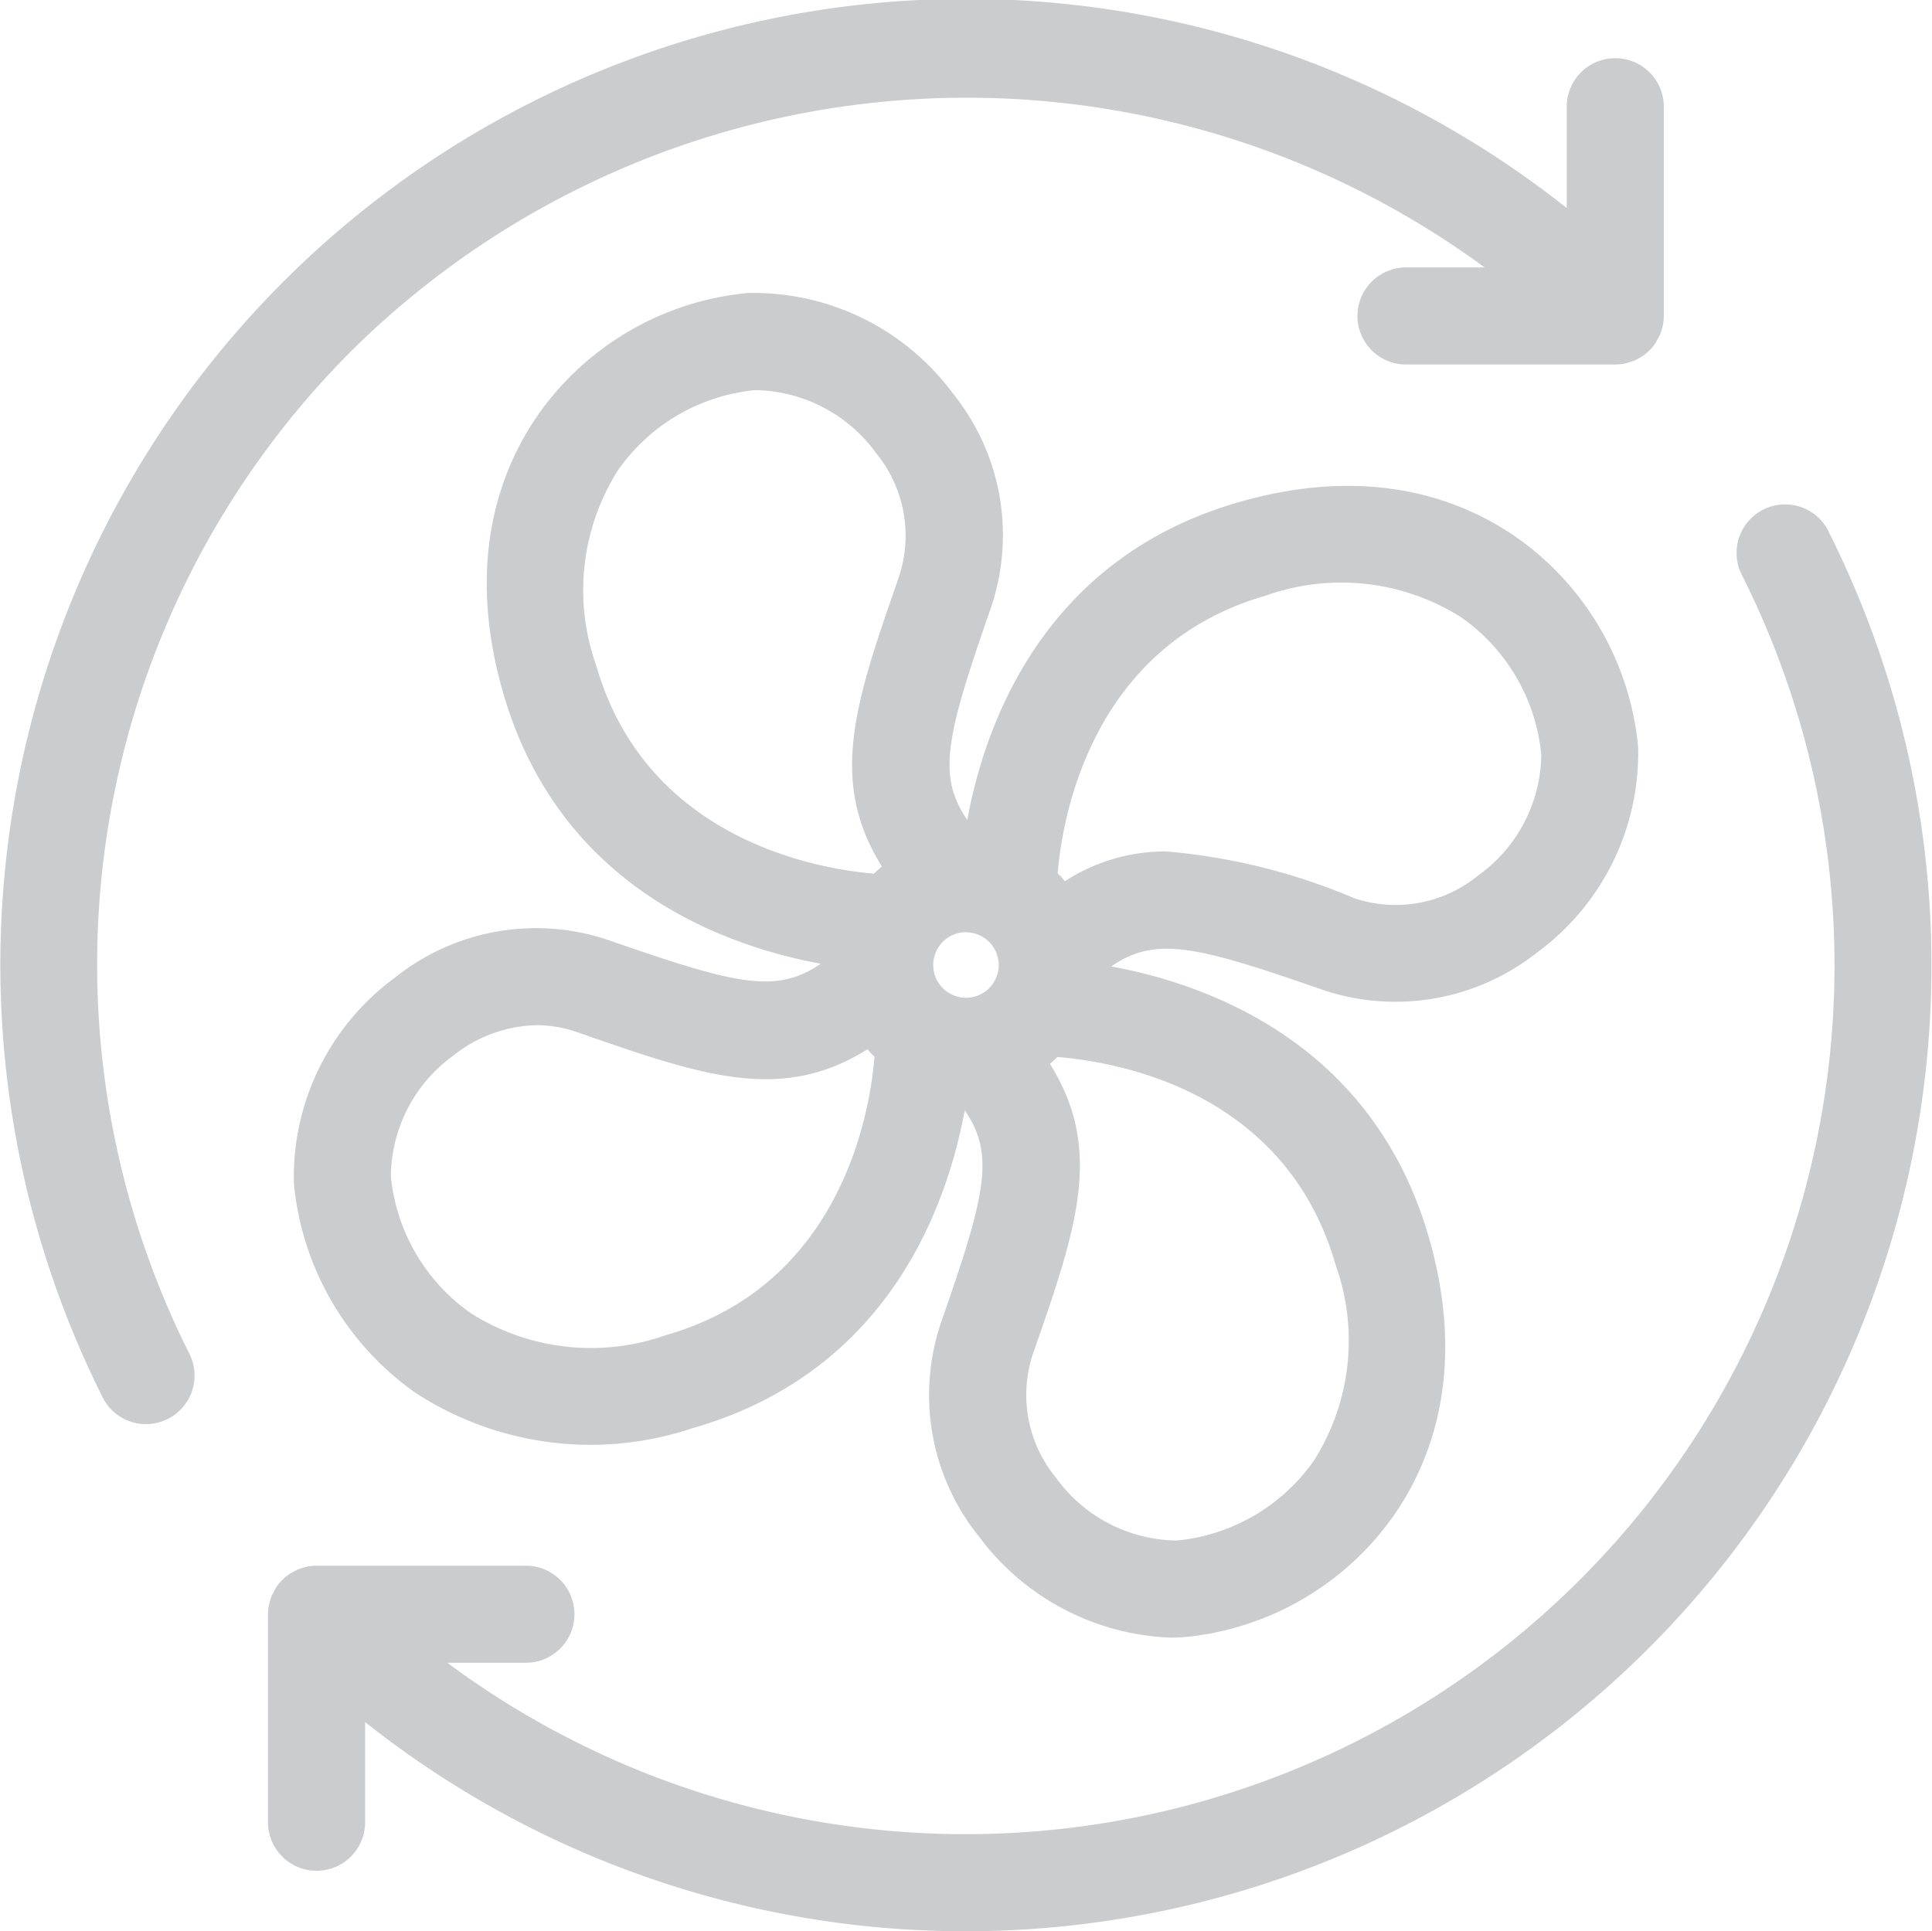 <svg id="ico-ac_recharge" xmlns="http://www.w3.org/2000/svg" width="63.025" height="63" viewBox="0 0 63.025 63">
  <path id="Path_1359" data-name="Path 1359" fill="none" d="M2576.512,664.29h0Z" transform="translate(-2566.448 -612.548)" />
  <path id="Path_1360" data-name="Path 1360" fill="#cbccce" d="M2626.354,636.621a1.583,1.583,0,1,0-2.829,1.421,28.347,28.347,0,0,1-42.234,35.483h2.564a1.583,1.583,0,0,0,0-3.166h-6.825a1.591,1.591,0,0,0-.3.028l-.158.042a1.328,1.328,0,0,0-.156.051l-.266.143a1.62,1.62,0,0,0-.446.446l-.139.263a1.443,1.443,0,0,0-.055.167l-.034.125a1.481,1.481,0,0,0-.034.318v6.826a1.584,1.584,0,0,0,3.167,0V675.46a31.512,31.512,0,0,0,47.74-38.84Zm-49.592,34.4Z" transform="translate(-2566.699 -619.277)" />
  <path id="Path_1361" data-name="Path 1361" fill="#cbccce" d="M2579.854,633.845a28.527,28.527,0,0,1,36.945-2.7h-2.565a1.583,1.583,0,1,0,0,3.166h6.826a1.661,1.661,0,0,0,.325-.033l.284-.089a1.2,1.2,0,0,0,.137-.069l.136-.077a1.6,1.6,0,0,0,.438-.442l.14-.263a1.51,1.51,0,0,0,.061-.183l.033-.12a1.671,1.671,0,0,0,.03-.307V625.9a1.583,1.583,0,0,0-3.166,0v3.307a31.513,31.513,0,0,0-47.762,38.8,1.577,1.577,0,0,0,1.417.875,1.6,1.6,0,0,0,.707-.168,1.584,1.584,0,0,0,.707-2.125A28.306,28.306,0,0,1,2579.854,633.845Z" transform="translate(-2568.368 -622.419)"/>
  <path id="Path_1362" data-name="Path 1362" fill="#cbccce" d="M2609.689,652.891h0a7.443,7.443,0,0,0,7.006-1.227,8.061,8.061,0,0,0,3.285-6.7,9.435,9.435,0,0,0-3.967-6.835c-1.737-1.21-4.715-2.394-9.04-1.154-6.387,1.826-8.3,7.244-8.877,10.372-1-1.454-.678-2.761.764-6.9a7.367,7.367,0,0,0-1.227-7.007,8.09,8.09,0,0,0-6.7-3.283,9.432,9.432,0,0,0-6.834,3.967c-1.208,1.736-2.391,4.714-1.154,9.039,1.825,6.386,7.241,8.3,10.372,8.876-1.457,1-2.766.676-6.9-.762a7.365,7.365,0,0,0-7.005,1.226,8.068,8.068,0,0,0-3.283,6.7,9.431,9.431,0,0,0,3.967,6.835,10.463,10.463,0,0,0,9.038,1.154c6.385-1.826,8.3-7.237,8.879-10.372,1,1.457.676,2.769-.764,6.9a7.36,7.36,0,0,0,1.227,7.005,8.171,8.171,0,0,0,6.242,3.3c.153,0,.305-.006.456-.016a9.433,9.433,0,0,0,6.834-3.967c1.21-1.737,2.392-4.714,1.156-9.039-1.828-6.388-7.241-8.3-10.373-8.876C2604.247,651.13,2605.553,651.45,2609.689,652.891Zm-8.644-3.8c.141-1.726,1.047-7.419,6.8-9.065a7.315,7.315,0,0,1,6.358.708,6.194,6.194,0,0,1,2.618,4.477,4.908,4.908,0,0,1-2.055,3.946,4.251,4.251,0,0,1-4.034.749,20.065,20.065,0,0,0-6.144-1.531,6.018,6.018,0,0,0-3.309.973C2601.206,649.253,2601.127,649.169,2601.046,649.088Zm-.807,15.677c1.425-4.088,2.318-6.648.554-9.462.083-.072.166-.146.243-.224,2.044.166,7.465,1.142,9.083,6.8a7.311,7.311,0,0,1-.708,6.358,6.186,6.186,0,0,1-4.476,2.618,4.926,4.926,0,0,1-3.948-2.055A4.245,4.245,0,0,1,2600.239,664.764Zm-2.184-13.754a1.068,1.068,0,1,1-1.068,1.069A1.069,1.069,0,0,1,2598.055,651.01Zm-2.185-11.6c-1.424,4.084-2.313,6.642-.559,9.451-.089.075-.174.154-.256.236-1.728-.143-7.419-1.052-9.065-6.8a7.311,7.311,0,0,1,.71-6.358,6.18,6.18,0,0,1,4.476-2.618,4.961,4.961,0,0,1,3.947,2.055A4.252,4.252,0,0,1,2595.87,639.408Zm-.8,15.662c-.138,1.729-1.035,7.429-6.8,9.079a7.325,7.325,0,0,1-6.358-.708,6.191,6.191,0,0,1-2.619-4.476,4.916,4.916,0,0,1,2.056-3.948,4.5,4.5,0,0,1,2.7-.979,4.038,4.038,0,0,1,1.332.231c4.089,1.426,6.648,2.317,9.462.554A3.223,3.223,0,0,0,2595.066,655.07Z" transform="translate(-2566.542 -620.597)" />
</svg>
